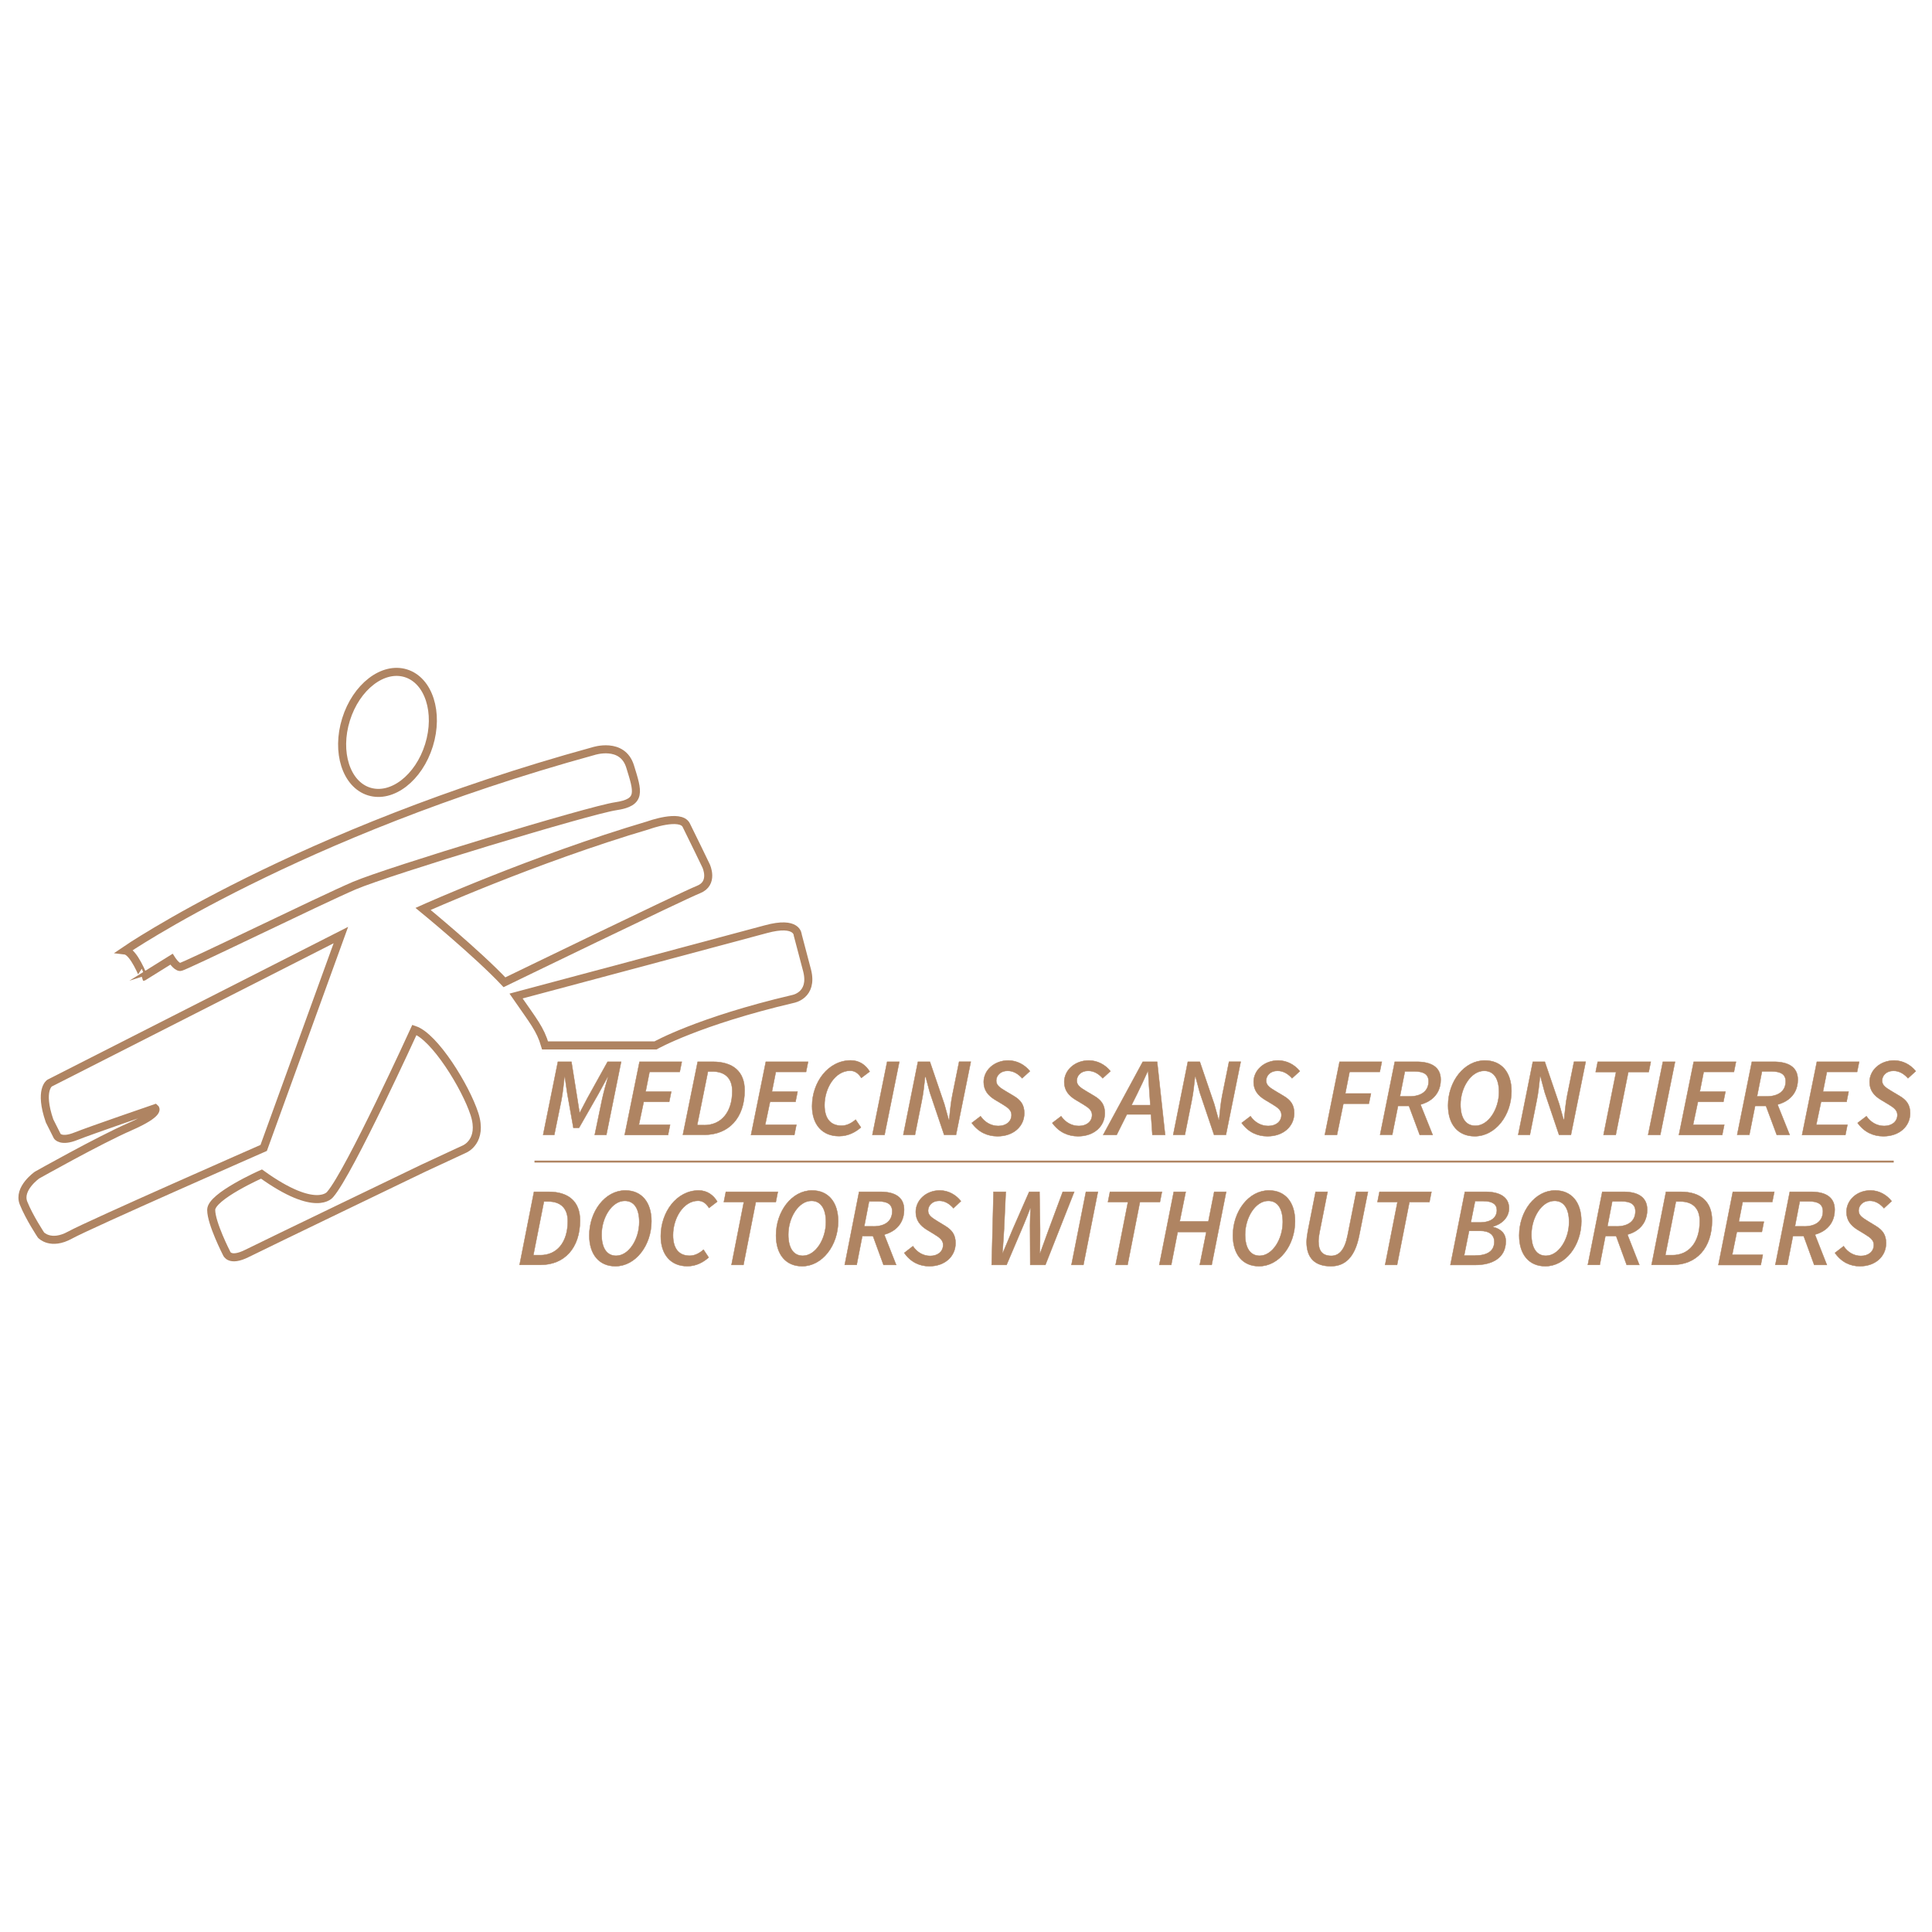 <?xml version="1.0" encoding="utf-8"?>
<!-- Generator: Adobe Illustrator 24.2.3, SVG Export Plug-In . SVG Version: 6.00 Build 0)  -->
<svg version="1.1" id="Layer_1" xmlns="http://www.w3.org/2000/svg" xmlns:xlink="http://www.w3.org/1999/xlink" x="0px" y="0px"
	 viewBox="0 0 480 480" style="enable-background:new 0 0 480 480;" xml:space="preserve">
<style type="text/css">
	.st0{fill:none;stroke:#AF8462;stroke-width:2;stroke-miterlimit:10;}
	.st1{fill:none;stroke:#AF8462;stroke-width:2;stroke-miterlimit:10;}
	.st2{fill:none;stroke:#AF8462;stroke-width:0.481;stroke-miterlimit:10;}
	.st3{fill:#AF8462;stroke:#AF8462;stroke-width:0.1;stroke-miterlimit:10;}
</style>
<ellipse transform="matrix(0.297 -0.955 0.955 0.297 -106.166 219.824)" class="st0" cx="96.26" cy="182.04" rx="15.38" ry="10.79"/>
<path class="st1" d="M31.06,236.15c0,0,42.8-29.33,116.37-49.53c0,0,7.22-2.41,9.13,3.84c1.93,6.25,2.89,8.9-3.6,9.85
	c-6.49,0.96-56.51,16.12-64.93,19.72s-42.31,20.22-43.26,20.22c-0.96,0-2.17-1.93-2.17-1.93l-6.97,4.34
	C35.64,242.66,33.23,236.41,31.06,236.15z"/>
<path class="st1" d="M84.69,232.31L12.31,269.1c0,0-2.65,1.69,0,9.37l1.93,3.84c0,0,0.96,1.45,4.58,0
	c3.62-1.45,19.72-6.97,19.72-6.97s1.45,1.2-6.25,4.58c-7.7,3.36-23.08,12.02-23.08,12.02s-4.81,3.36-3.36,6.97s4.34,7.94,4.34,7.94
	s2.41,2.65,7.22,0s48.1-21.65,48.1-21.65L84.69,232.31z"/>
<path class="st1" d="M125.33,244.04c-6.74-7.17-20.22-18.22-20.22-18.22s27.54-12.38,56.02-20.8c0,0,7.94-2.89,9.37,0
	c1.45,2.89,4.93,10.11,4.93,10.11s2.05,4.34-1.93,5.89C169.56,222.58,125.33,244.04,125.33,244.04z"/>
<path class="st1" d="M128.21,247.46c0,0,54.26-14.48,62.05-16.6c7.94-2.17,7.94,1.45,7.94,1.45l2.34,8.88c1.52,6.15-3.53,7-3.53,7
	c-23.56,5.53-34.15,11.54-34.15,11.54h-27.44C134.22,255.63,132.53,253.72,128.21,247.46z"/>
<path class="st1" d="M102.96,255.87c0,0-16.12,35.34-20.92,40.87c0,0-3.36,4.81-17.07-5.05c0,0-12.5,5.53-12.5,8.9
	c0,3.36,3.84,10.82,3.84,10.82s0.72,2.17,5.05,0c4.34-2.17,43.76-21.15,43.76-21.15l10.35-4.81c0,0,4.58-1.93,2.41-8.66
	C115.7,270.06,108.01,257.56,102.96,255.87z"/>
<line class="st2" x1="132.79" y1="288.59" x2="470.49" y2="288.59"/>
<g>
	<path class="st3" d="M138.61,263.79h3.36l1.45,9.08l0.55,3.5h0.12l1.83-3.5l5.04-9.08h3.36l-3.67,18.17h-2.89l1.81-8.71
		c0.38-1.74,0.99-4.03,1.5-5.7h-0.1l-2.24,4.11l-4.87,8.54h-1.4l-1.52-8.54l-0.6-4.11h-0.1c-0.19,1.71-0.43,4.01-0.75,5.7
		l-1.78,8.71h-2.77L138.61,263.79z"/>
	<path class="st3" d="M158.89,263.79h10.5l-0.51,2.53h-7.51l-0.97,4.9h6.37l-0.51,2.53h-6.33l-1.2,5.7h7.75l-0.51,2.53H155.2
		L158.89,263.79z"/>
	<path class="st3" d="M173.34,263.79h3.72c5.11,0,7.94,2.49,7.94,7.1c0,6.88-3.98,11.05-10.01,11.05h-5.33L173.34,263.79z
		 M174.96,279.54c4.13,0,6.97-3.09,6.97-8.45c0-3.21-1.81-4.88-4.93-4.88h-1.11l-2.68,13.32h1.76V279.54z"/>
	<path class="st3" d="M190.27,263.79h10.5l-0.51,2.53h-7.51l-0.97,4.9h6.37l-0.51,2.53h-6.33l-1.2,5.7h7.75l-0.51,2.53h-10.76
		L190.27,263.79z"/>
	<path class="st3" d="M201.76,274.82c0-5.99,4.03-11.37,9.61-11.37c2.12,0,3.72,1.13,4.7,2.78l-2.08,1.57
		c-0.7-1.11-1.57-1.78-2.77-1.78c-3.74,0-6.37,4.32-6.37,8.54c0,3.06,1.26,5.11,4.23,5.11c1.3,0,2.44-0.6,3.5-1.5l1.31,1.93
		c-1.23,1.08-3.06,2.17-5.41,2.17C204.29,282.29,201.76,279.38,201.76,274.82z"/>
	<path class="st3" d="M220.41,263.79h3.02l-3.67,18.17h-3.02L220.41,263.79z"/>
	<path class="st3" d="M228.06,263.79h2.97l3.59,10.53l1.08,3.89h0.12c0.2-1.86,0.39-4.2,0.8-6.18l1.67-8.25h2.9l-3.67,18.17h-2.95
		l-3.55-10.52l-1.06-3.96h-0.12c-0.2,1.95-0.44,4.17-0.85,6.13l-1.67,8.35h-2.9L228.06,263.79z"/>
	<path class="st3" d="M241.43,278.99l2.19-1.67c1.04,1.5,2.6,2.42,4.41,2.42c1.9,0,3.28-1.06,3.28-2.75c0-1.14-0.87-1.81-2.2-2.61
		l-1.93-1.16c-1.62-0.99-2.78-2.29-2.78-4.41c0-2.92,2.63-5.34,6.1-5.34c2.19,0,4.1,1.08,5.38,2.66l-1.93,1.76
		c-0.94-1.04-2.1-1.84-3.62-1.84c-1.79,0-2.82,1.2-2.82,2.44c0,1.16,0.94,1.76,2.34,2.6l1.98,1.18c1.76,1.04,2.65,2.22,2.65,4.29
		c0,3.28-2.68,5.74-6.66,5.74C245.32,282.29,243.07,281.28,241.43,278.99z"/>
	<path class="st3" d="M261.44,278.99l2.19-1.67c1.04,1.5,2.6,2.42,4.41,2.42c1.9,0,3.28-1.06,3.28-2.75c0-1.14-0.87-1.81-2.2-2.61
		l-1.93-1.16c-1.62-0.99-2.78-2.29-2.78-4.41c0-2.92,2.63-5.34,6.1-5.34c2.19,0,4.1,1.08,5.38,2.66l-1.93,1.76
		c-0.94-1.04-2.1-1.84-3.62-1.84c-1.79,0-2.82,1.2-2.82,2.44c0,1.16,0.94,1.76,2.34,2.6l1.98,1.18c1.76,1.04,2.65,2.22,2.65,4.29
		c0,3.28-2.68,5.74-6.66,5.74C265.33,282.29,263.08,281.28,261.44,278.99z"/>
	<path class="st3" d="M283.92,263.79h3.57l1.98,18.17h-3.16l-0.7-10.12c-0.12-1.86-0.27-3.67-0.36-5.65h-0.12
		c-0.89,1.98-1.71,3.76-2.65,5.65l-5.05,10.12h-3.35L283.92,263.79z M279.3,274.57h8.23l-0.55,2.29h-8.25L279.3,274.57z"/>
	<path class="st3" d="M295.12,263.79h2.97l3.59,10.53l1.08,3.89h0.12c0.2-1.86,0.39-4.2,0.8-6.18l1.67-8.25h2.9l-3.67,18.17h-2.95
		l-3.55-10.52l-1.06-3.96h-0.12c-0.2,1.95-0.44,4.17-0.85,6.13l-1.67,8.35h-2.9L295.12,263.79z"/>
	<path class="st3" d="M308.49,278.99l2.19-1.67c1.04,1.5,2.6,2.42,4.41,2.42c1.9,0,3.28-1.06,3.28-2.75c0-1.14-0.87-1.81-2.2-2.61
		l-1.93-1.16c-1.62-0.99-2.78-2.29-2.78-4.41c0-2.92,2.63-5.34,6.1-5.34c2.19,0,4.1,1.08,5.38,2.66l-1.93,1.76
		c-0.94-1.04-2.1-1.84-3.62-1.84c-1.79,0-2.82,1.2-2.82,2.44c0,1.16,0.94,1.76,2.34,2.6l1.98,1.18c1.76,1.04,2.65,2.22,2.65,4.29
		c0,3.28-2.68,5.74-6.66,5.74C312.39,282.29,310.13,281.28,308.49,278.99z"/>
	<path class="st3" d="M332.81,263.79h10.5l-0.51,2.53h-7.51l-1.06,5.36h6.37l-0.51,2.53h-6.33l-1.59,7.75h-3.02L332.81,263.79z"/>
	<path class="st3" d="M346.53,263.79h5.4c3.52,0,6.01,1.23,6.01,4.44c0,4.42-3.65,6.54-7.84,6.54h-2.77l-1.43,7.17h-3.02
		L346.53,263.79z M350.17,272.4c3.11,0,4.76-1.45,4.76-3.74c0-1.76-1.25-2.48-3.59-2.48h-2.3l-1.23,6.21H350.17z M349.81,274.12
		l2.24-1.86l3.89,9.7h-3.21L349.81,274.12z"/>
	<path class="st3" d="M359.77,274.65c0-5.99,4.01-11.18,9.13-11.18c4.15,0,6.62,2.94,6.62,7.65c0,5.99-4.01,11.18-9.13,11.18
		C362.24,282.29,359.77,279.37,359.77,274.65z M372.42,271.31c0-3.21-1.21-5.26-3.69-5.26c-3.26,0-5.87,4.15-5.87,8.38
		c0,3.21,1.21,5.26,3.69,5.26C369.8,279.71,372.42,275.54,372.42,271.31z"/>
	<path class="st3" d="M380.83,263.79h2.97l3.59,10.53l1.08,3.89h0.12c0.2-1.86,0.39-4.2,0.8-6.18l1.67-8.25h2.9l-3.67,18.17h-2.95
		l-3.55-10.52l-1.06-3.96h-0.12c-0.2,1.95-0.44,4.17-0.85,6.13l-1.67,8.35h-2.9L380.83,263.79z"/>
	<path class="st3" d="M401.51,266.34h-5.07l0.51-2.54h13.18l-0.51,2.54h-5.07l-3.12,15.62h-3.04L401.51,266.34z"/>
	<path class="st3" d="M413.14,263.79h3.02l-3.67,18.17h-3.02L413.14,263.79z"/>
	<path class="st3" d="M420.8,263.79h10.5l-0.51,2.53h-7.51l-0.97,4.9h6.37l-0.51,2.53h-6.33l-1.2,5.7h7.75l-0.51,2.53h-10.76
		L420.8,263.79z"/>
	<path class="st3" d="M435.25,263.79h5.4c3.52,0,6.01,1.23,6.01,4.44c0,4.42-3.65,6.54-7.84,6.54h-2.77l-1.43,7.17h-3.02
		L435.25,263.79z M438.89,272.4c3.11,0,4.76-1.45,4.76-3.74c0-1.76-1.25-2.48-3.59-2.48h-2.3l-1.23,6.21H438.89z M438.51,274.12
		l2.24-1.86l3.89,9.7h-3.21L438.51,274.12z"/>
	<path class="st3" d="M451.4,263.79h10.5l-0.51,2.53h-7.51l-0.97,4.9h6.37l-0.51,2.53h-6.33l-1.2,5.7h7.75l-0.51,2.53h-10.76
		L451.4,263.79z"/>
	<path class="st3" d="M461.52,278.99l2.19-1.67c1.04,1.5,2.6,2.42,4.41,2.42c1.9,0,3.28-1.06,3.28-2.75c0-1.14-0.87-1.81-2.2-2.61
		l-1.93-1.16c-1.62-0.99-2.78-2.29-2.78-4.41c0-2.92,2.63-5.34,6.1-5.34c2.19,0,4.1,1.08,5.38,2.66l-1.93,1.76
		c-0.94-1.04-2.1-1.84-3.62-1.84c-1.79,0-2.82,1.2-2.82,2.44c0,1.16,0.94,1.76,2.34,2.6l1.98,1.18c1.76,1.04,2.65,2.22,2.65,4.29
		c0,3.28-2.68,5.74-6.66,5.74C465.4,282.29,463.16,281.28,461.52,278.99z"/>
</g>
<g>
	<path class="st3" d="M132.67,296.1h3.65c5,0,7.79,2.49,7.79,7.1c0,6.88-3.89,11.05-9.8,11.05h-5.22L132.67,296.1z M134.25,311.84
		c4.05,0,6.81-3.09,6.81-8.45c0-3.21-1.78-4.88-4.83-4.88h-1.09l-2.63,13.32h1.74V311.84z"/>
	<path class="st3" d="M146.41,306.94c0-5.99,3.94-11.18,8.95-11.18c4.06,0,6.49,2.94,6.49,7.65c0,5.99-3.94,11.18-8.95,11.18
		C148.85,314.59,146.41,311.65,146.41,306.94z M158.82,303.61c0-3.21-1.2-5.26-3.6-5.26c-3.19,0-5.75,4.15-5.75,8.38
		c0,3.21,1.2,5.26,3.6,5.26C156.26,311.99,158.82,307.85,158.82,303.61z"/>
	<path class="st3" d="M164.17,307.13c0-5.99,3.94-11.37,9.42-11.37c2.07,0,3.65,1.13,4.61,2.78l-2.05,1.57
		c-0.68-1.11-1.54-1.78-2.71-1.78c-3.65,0-6.23,4.32-6.23,8.54c0,3.06,1.23,5.11,4.15,5.11c1.26,0,2.39-0.6,3.43-1.5l1.28,1.93
		c-1.21,1.08-2.99,2.17-5.29,2.17C166.63,314.59,164.17,311.67,164.17,307.13z"/>
	<path class="st3" d="M184.81,298.64h-4.97l0.5-2.54h12.91l-0.5,2.54h-4.97l-3.07,15.62h-2.97L184.81,298.64z"/>
	<path class="st3" d="M192.8,306.94c0-5.99,3.94-11.18,8.95-11.18c4.06,0,6.49,2.94,6.49,7.65c0,5.99-3.94,11.18-8.95,11.18
		C195.23,314.59,192.8,311.65,192.8,306.94z M205.2,303.61c0-3.21-1.2-5.26-3.6-5.26c-3.19,0-5.75,4.15-5.75,8.38
		c0,3.21,1.2,5.26,3.6,5.26C202.64,311.99,205.2,307.85,205.2,303.61z"/>
	<path class="st3" d="M213.44,296.1h5.29c3.45,0,5.89,1.23,5.89,4.44c0,4.42-3.57,6.54-7.67,6.54h-2.71l-1.4,7.17h-2.97
		L213.44,296.1z M217.01,304.69c3.04,0,4.66-1.45,4.66-3.74c0-1.76-1.21-2.48-3.5-2.48h-2.25l-1.2,6.21H217.01z M216.65,306.43
		l2.19-1.86l3.81,9.7h-3.14L216.65,306.43z"/>
	<path class="st3" d="M224.66,311.28l2.15-1.67c1.02,1.5,2.54,2.42,4.3,2.42c1.86,0,3.21-1.06,3.21-2.75c0-1.14-0.85-1.81-2.17-2.61
		l-1.9-1.16c-1.59-0.99-2.73-2.29-2.73-4.41c0-2.92,2.58-5.34,5.96-5.34c2.13,0,4.01,1.08,5.26,2.66l-1.86,1.76
		c-0.92-1.04-2.05-1.84-3.53-1.84c-1.74,0-2.77,1.2-2.77,2.44c0,1.16,0.92,1.76,2.29,2.6l1.93,1.18c1.72,1.04,2.6,2.22,2.6,4.29
		c0,3.28-2.63,5.74-6.52,5.74C228.47,314.59,226.27,313.58,224.66,311.28z"/>
	<path class="st3" d="M246.84,296.1h3.04l-0.43,9.34c-0.14,1.93-0.22,3.91-0.41,5.87h0.1c0.8-1.95,1.69-3.94,2.46-5.87l4.1-9.34
		h2.56l0.15,9.34c0.02,1.9-0.03,3.89-0.07,5.87h0.1c0.7-1.96,1.45-3.94,2.13-5.87l3.47-9.34h2.85l-7.17,18.17h-3.76l-0.05-9.87
		c0-1.25,0.07-2.83,0.15-4.25h-0.1c-0.5,1.4-1.11,2.82-1.69,4.25l-4.2,9.87h-3.69L246.84,296.1z"/>
	<path class="st3" d="M269.8,296.1h2.97l-3.6,18.17h-2.97L269.8,296.1z"/>
	<path class="st3" d="M280.24,298.64h-4.97l0.5-2.54h12.91l-0.5,2.54h-4.97l-3.07,15.62h-2.97L280.24,298.64z"/>
	<path class="st3" d="M291.62,296.1h2.97l-1.49,7.36h7.12l1.45-7.36h2.97l-3.6,18.17h-2.97l1.64-8.18h-7.12l-1.6,8.18h-2.97
		L291.62,296.1z"/>
	<path class="st3" d="M306.31,306.94c0-5.99,3.93-11.18,8.95-11.18c4.06,0,6.49,2.94,6.49,7.65c0,5.99-3.93,11.18-8.95,11.18
		C308.73,314.59,306.31,311.65,306.31,306.94z M318.7,303.61c0-3.21-1.2-5.26-3.6-5.26c-3.19,0-5.75,4.15-5.75,8.38
		c0,3.21,1.2,5.26,3.6,5.26C316.14,311.99,318.7,307.85,318.7,303.61z"/>
	<path class="st3" d="M326.86,296.1h2.97l-2.01,10.16c-0.15,0.79-0.24,1.49-0.24,2.15c0,2.32,0.92,3.6,3.18,3.6
		c1.9,0,3.33-1.42,4.05-5.09l2.15-10.82h2.9l-2.17,10.84c-1.06,5.4-3.5,7.65-7.03,7.65c-3.94,0-6.04-2.01-6.04-6.03
		c0-0.79,0.15-1.83,0.32-2.75L326.86,296.1z"/>
	<path class="st3" d="M347.2,298.64h-4.97l0.5-2.54h12.91l-0.5,2.54h-4.97l-3.07,15.62h-2.97L347.2,298.64z"/>
	<path class="st3" d="M363.95,296.1h5.14c3.52,0,5.82,1.33,5.82,4.08c0,2.27-1.79,3.96-3.96,4.54l-0.03,0.12
		c1.93,0.46,3.19,1.6,3.19,3.55c0,4.15-3.38,5.89-7.61,5.89h-6.15L363.95,296.1z M366.51,311.93c2.97,0,4.75-1.09,4.75-3.43
		c0-1.66-1.21-2.7-3.5-2.7h-2.77l-1.23,6.13H366.51z M367.6,303.71c2.95,0,4.29-1.25,4.29-3.06c0-1.42-1.06-2.24-3.38-2.24h-2.03
		l-1.06,5.29L367.6,303.71L367.6,303.71z"/>
	<path class="st3" d="M377.44,306.94c0-5.99,3.93-11.18,8.95-11.18c4.06,0,6.49,2.94,6.49,7.65c0,5.99-3.93,11.18-8.95,11.18
		C379.86,314.59,377.44,311.65,377.44,306.94z M389.83,303.61c0-3.21-1.2-5.26-3.6-5.26c-3.19,0-5.75,4.15-5.75,8.38
		c0,3.21,1.2,5.26,3.6,5.26C387.27,311.99,389.83,307.85,389.83,303.61z"/>
	<path class="st3" d="M398.08,296.1h5.29c3.43,0,5.87,1.23,5.87,4.44c0,4.42-3.57,6.54-7.67,6.54h-2.71l-1.4,7.17h-2.97
		L398.08,296.1z M401.65,304.69c3.04,0,4.66-1.45,4.66-3.74c0-1.76-1.21-2.48-3.5-2.48h-2.25l-1.2,6.21H401.65z M401.29,306.43
		l2.19-1.86l3.81,9.7h-3.14L401.29,306.43z"/>
	<path class="st3" d="M413.91,296.1h3.65c5,0,7.79,2.49,7.79,7.1c0,6.88-3.89,11.05-9.8,11.05h-5.22L413.91,296.1z M415.49,311.84
		c4.05,0,6.81-3.09,6.81-8.45c0-3.21-1.78-4.88-4.83-4.88h-1.09l-2.63,13.32h1.74V311.84z"/>
	<path class="st3" d="M430.52,296.1h10.3l-0.5,2.53h-7.36l-0.96,4.9h6.23l-0.5,2.53h-6.21l-1.16,5.7h7.6l-0.5,2.53h-10.53
		L430.52,296.1z"/>
	<path class="st3" d="M444.67,296.1h5.29c3.45,0,5.87,1.23,5.87,4.44c0,4.42-3.57,6.54-7.67,6.54h-2.71l-1.4,7.17h-2.97
		L444.67,296.1z M448.24,304.69c3.04,0,4.66-1.45,4.66-3.74c0-1.76-1.21-2.48-3.5-2.48h-2.25l-1.2,6.21H448.24z M447.88,306.43
		l2.19-1.86l3.81,9.7h-3.14L447.88,306.43z"/>
	<path class="st3" d="M455.89,311.28l2.15-1.67c1.02,1.5,2.54,2.42,4.3,2.42c1.86,0,3.21-1.06,3.21-2.75c0-1.14-0.85-1.81-2.17-2.61
		l-1.9-1.16c-1.59-0.99-2.73-2.29-2.73-4.41c0-2.92,2.58-5.34,5.96-5.34c2.13,0,4.01,1.08,5.26,2.66l-1.9,1.76
		c-0.92-1.04-2.05-1.84-3.53-1.84c-1.74,0-2.77,1.2-2.77,2.44c0,1.16,0.92,1.76,2.29,2.6l1.93,1.18c1.72,1.04,2.6,2.22,2.6,4.29
		c0,3.28-2.63,5.74-6.52,5.74C459.7,314.59,457.5,313.58,455.89,311.28z"/>
</g>
</svg>
